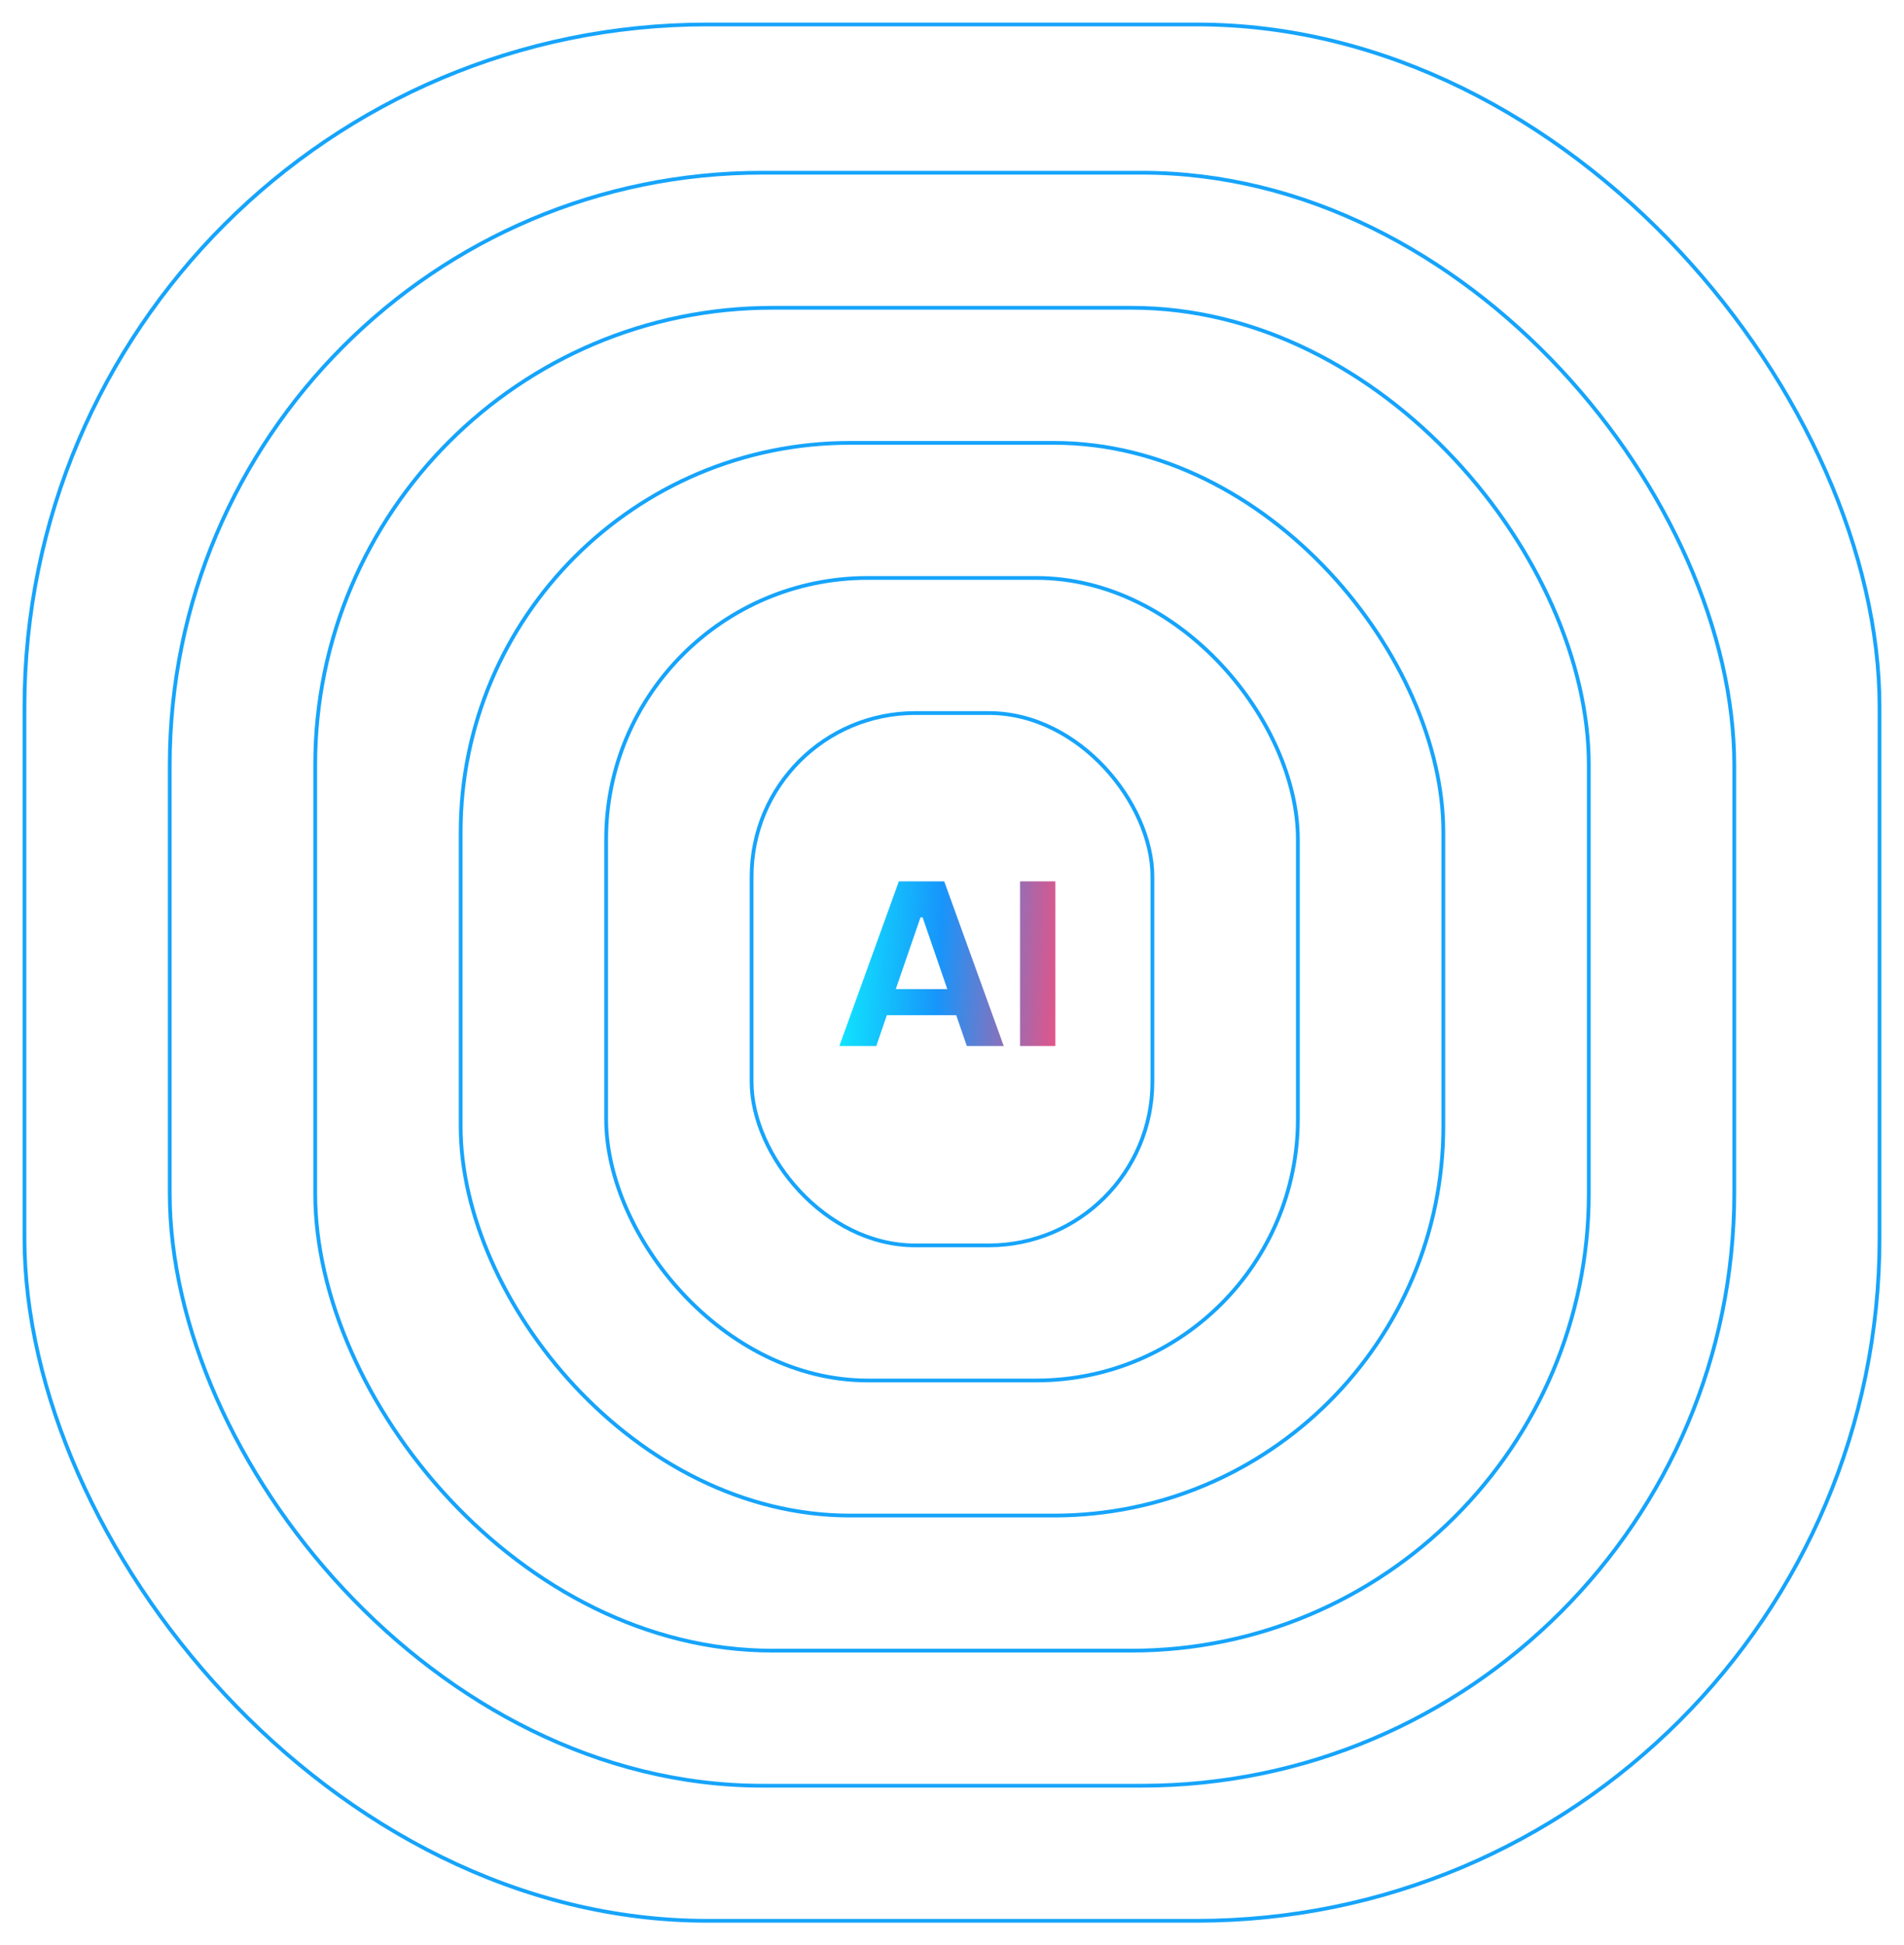 <svg width="1012" height="1034" viewBox="0 0 1012 1034" fill="none" xmlns="http://www.w3.org/2000/svg">
<rect x="399.483" y="379.014" width="213.036" height="282.969" rx="87" stroke="#16A4FB" stroke-width="2"/>
<g filter="url(#filter0_f_17_1334)">
<rect x="322.167" y="307.213" width="367.668" height="426.575" rx="139" stroke="#16A4FB" stroke-width="2"/>
</g>
<g filter="url(#filter1_f_17_1334)">
<rect x="244.85" y="235.409" width="522.3" height="570.181" rx="207" stroke="#16A4FB" stroke-width="2"/>
</g>
<g filter="url(#filter2_f_17_1334)">
<rect x="167.535" y="163.606" width="676.932" height="713.787" rx="243" stroke="#16A4FB" stroke-width="2"/>
</g>
<g filter="url(#filter3_f_17_1334)">
<rect x="90.219" y="91.803" width="831.565" height="857.394" rx="315" stroke="#16A4FB" stroke-width="2"/>
</g>
<g filter="url(#filter4_f_17_1334)">
<rect x="13" y="13" width="986" height="1008" rx="363" stroke="#16A4FB" stroke-width="2"/>
</g>
<path d="M513.875 556L508.25 539.625H471.375L465.75 556H446.125L477.75 468.5H501.875L533.5 556H513.875ZM476.125 525.75H503.5L490.375 487.625H489.25L476.125 525.75ZM542.175 468.5H560.925V556H542.175V468.5Z" fill="url(#paint0_linear_17_1334)"/>
<defs>
<filter id="filter0_f_17_1334" x="319.167" y="304.213" width="373.668" height="432.575" filterUnits="userSpaceOnUse" color-interpolation-filters="sRGB">
<feFlood flood-opacity="0" result="BackgroundImageFix"/>
<feBlend mode="normal" in="SourceGraphic" in2="BackgroundImageFix" result="shape"/>
<feGaussianBlur stdDeviation="1" result="effect1_foregroundBlur_17_1334"/>
</filter>
<filter id="filter1_f_17_1334" x="239.85" y="230.409" width="532.3" height="580.181" filterUnits="userSpaceOnUse" color-interpolation-filters="sRGB">
<feFlood flood-opacity="0" result="BackgroundImageFix"/>
<feBlend mode="normal" in="SourceGraphic" in2="BackgroundImageFix" result="shape"/>
<feGaussianBlur stdDeviation="2" result="effect1_foregroundBlur_17_1334"/>
</filter>
<filter id="filter2_f_17_1334" x="157.535" y="153.606" width="696.932" height="733.788" filterUnits="userSpaceOnUse" color-interpolation-filters="sRGB">
<feFlood flood-opacity="0" result="BackgroundImageFix"/>
<feBlend mode="normal" in="SourceGraphic" in2="BackgroundImageFix" result="shape"/>
<feGaussianBlur stdDeviation="4.5" result="effect1_foregroundBlur_17_1334"/>
</filter>
<filter id="filter3_f_17_1334" x="81.219" y="82.803" width="849.565" height="875.394" filterUnits="userSpaceOnUse" color-interpolation-filters="sRGB">
<feFlood flood-opacity="0" result="BackgroundImageFix"/>
<feBlend mode="normal" in="SourceGraphic" in2="BackgroundImageFix" result="shape"/>
<feGaussianBlur stdDeviation="4" result="effect1_foregroundBlur_17_1334"/>
</filter>
<filter id="filter4_f_17_1334" x="0" y="0" width="1012" height="1034" filterUnits="userSpaceOnUse" color-interpolation-filters="sRGB">
<feFlood flood-opacity="0" result="BackgroundImageFix"/>
<feBlend mode="normal" in="SourceGraphic" in2="BackgroundImageFix" result="shape"/>
<feGaussianBlur stdDeviation="6" result="effect1_foregroundBlur_17_1334"/>
</filter>
<linearGradient id="paint0_linear_17_1334" x1="431.746" y1="498.461" x2="568.455" y2="505.168" gradientUnits="userSpaceOnUse">
<stop stop-color="#0EFEFF"/>
<stop offset="0.497" stop-color="#1795FB"/>
<stop offset="1" stop-color="#F25080"/>
</linearGradient>
</defs>
</svg>
